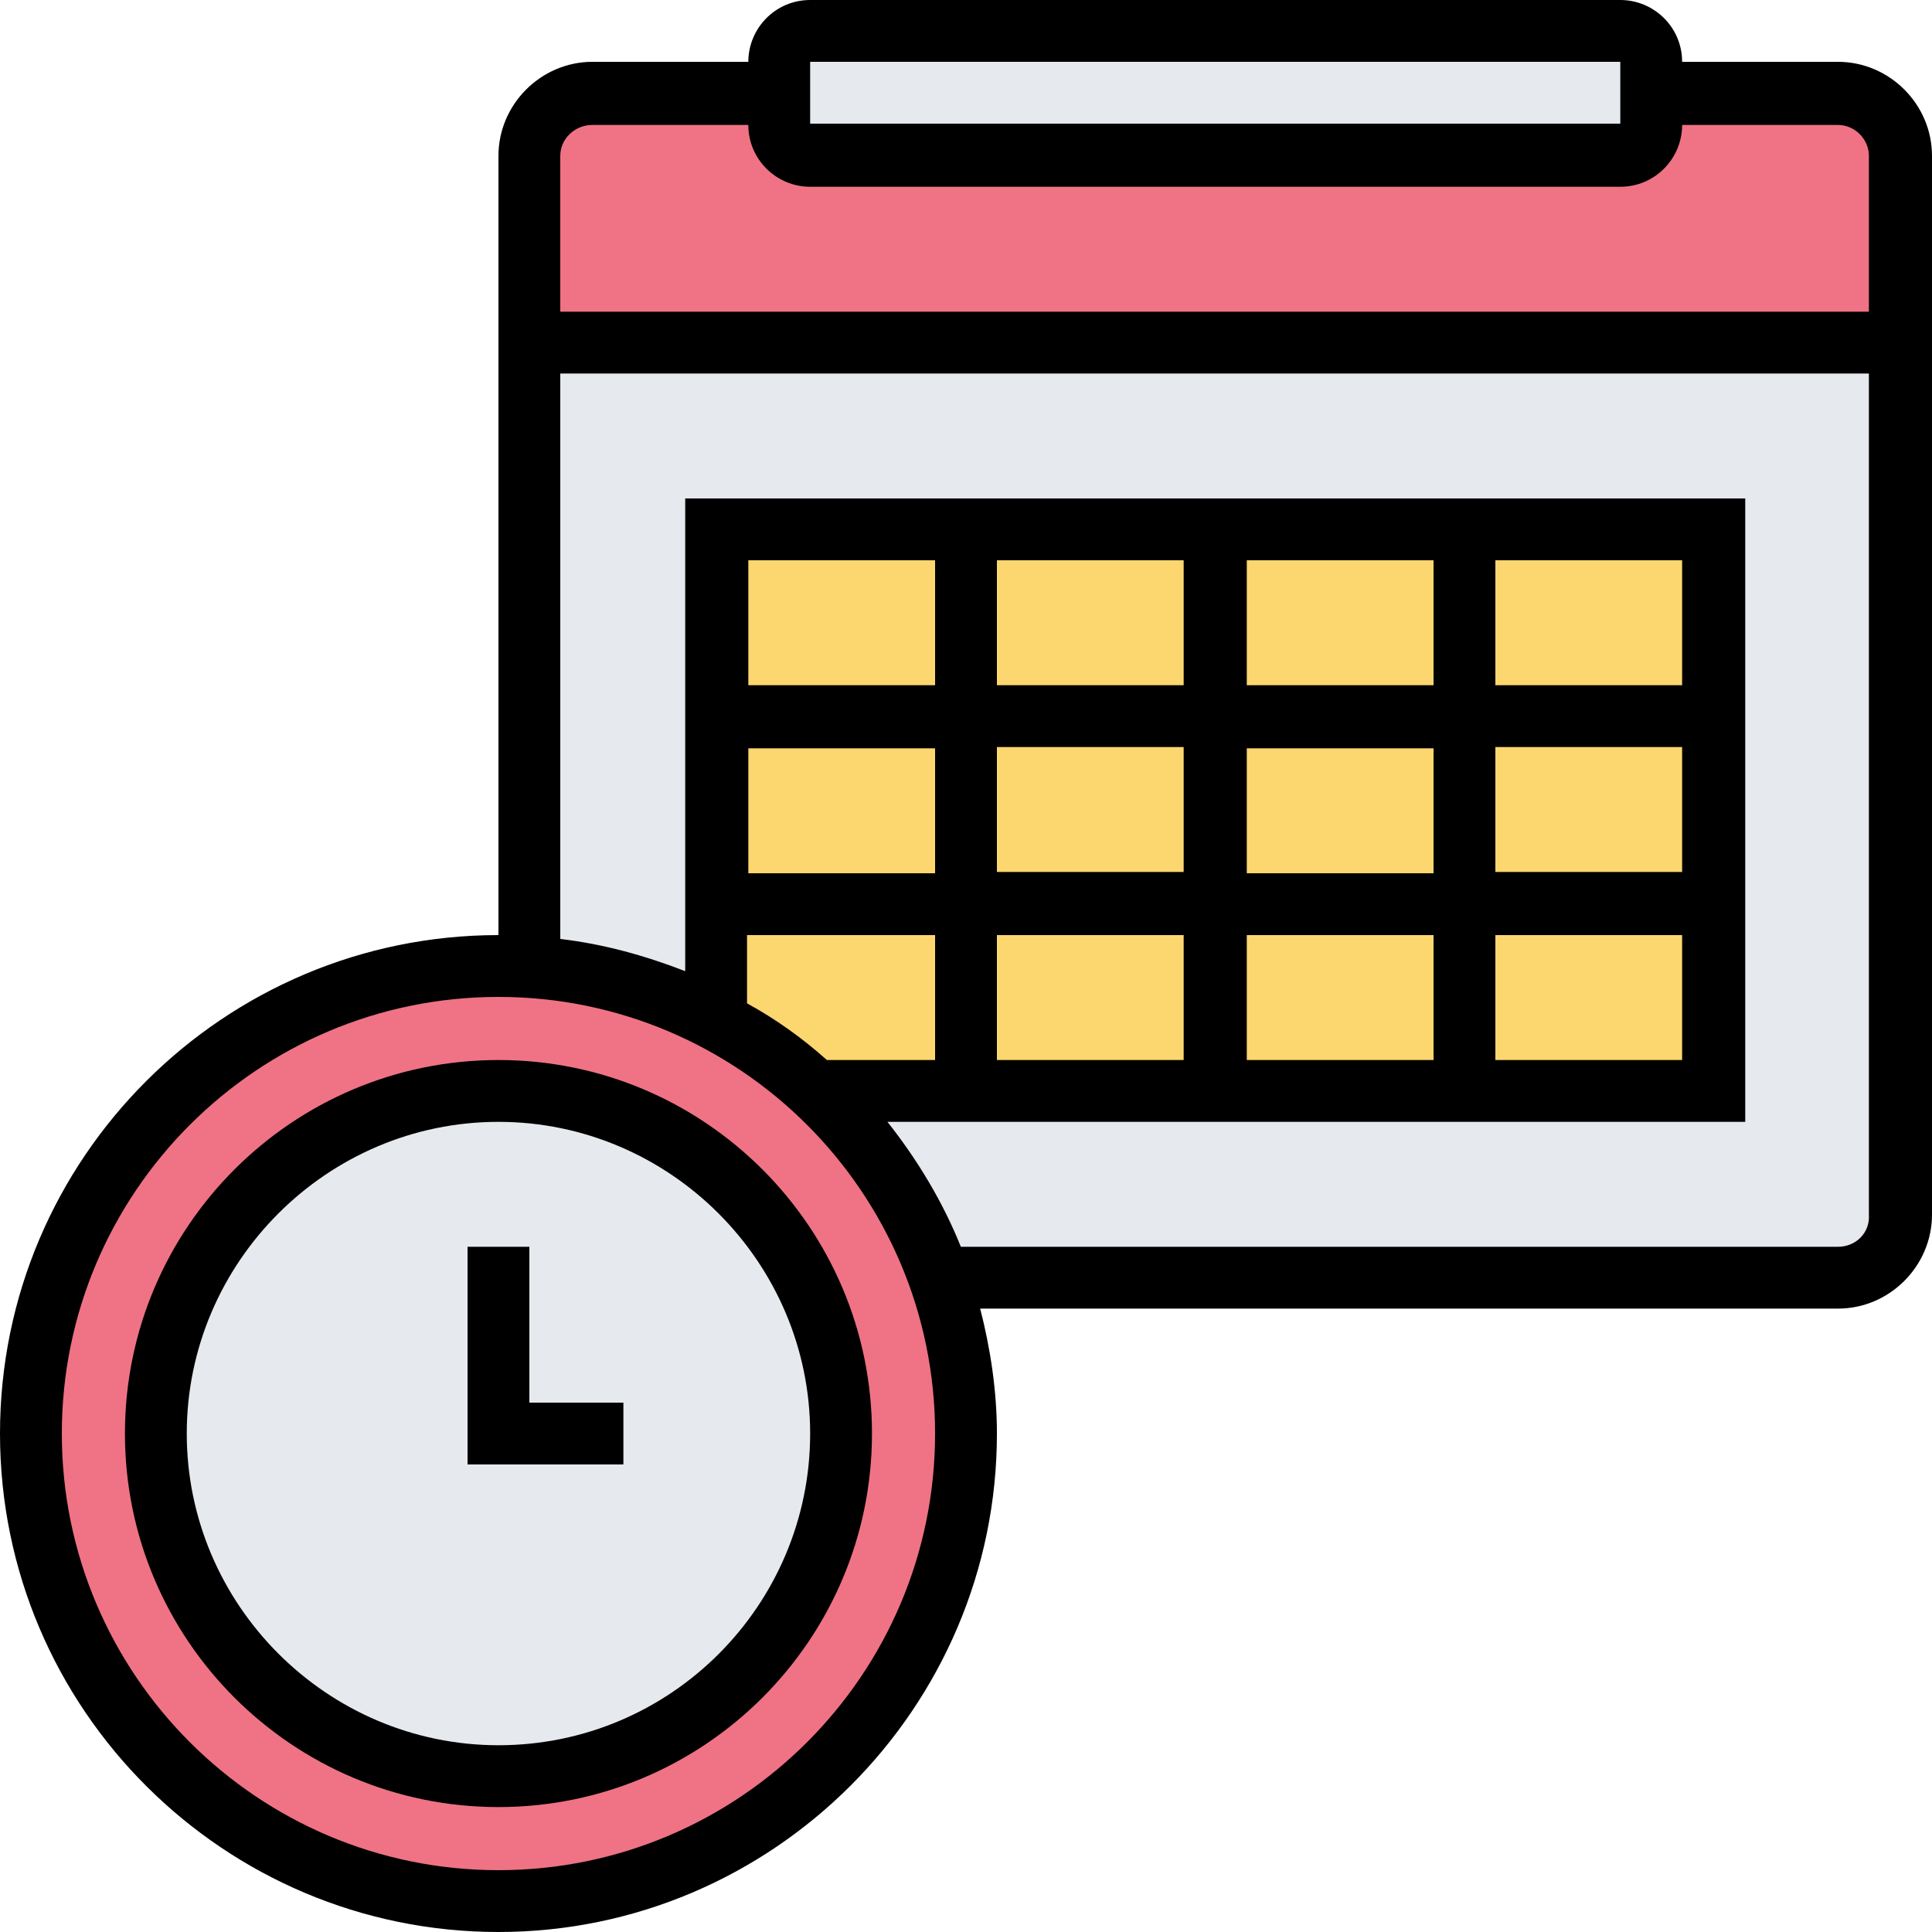 <?xml version="1.0" encoding="utf-8"?>
<!-- Generator: Adobe Illustrator 23.0.2, SVG Export Plug-In . SVG Version: 6.00 Build 0)  -->
<svg version="1.1" id="Layer_1" xmlns="http://www.w3.org/2000/svg" xmlns:xlink="http://www.w3.org/1999/xlink" x="0px" y="0px"
	 viewBox="0 0 150 150" style="enable-background:new 0 0 150 150;" xml:space="preserve">
<style type="text/css">
	.st0{fill:#E6E9ED;}
	.st1{fill:#EF7385;}
	.st2{fill:#FCD770;}
</style>
<g>
	<path class="st0" d="M128.2,7.3v2.4c0,1.3-1.1,2.4-2.4,2.4H62.9c-1.3,0-2.4-1.1-2.4-2.4V4.8c0-1.3,1.1-2.4,2.4-2.4h62.9
		c1.3,0,2.4,1.1,2.4,2.4V7.3z"/>
	<path class="st1" d="M147.6,12.1v14.5H41.1V12.1c0-2.7,2.2-4.8,4.8-4.8h14.5v2.4c0,1.3,1.1,2.4,2.4,2.4h62.9c1.3,0,2.4-1.1,2.4-2.4
		V7.3h14.5C145.4,7.3,147.6,9.4,147.6,12.1z"/>
	<path class="st0" d="M41.1,26.6v72.6h101.6c2.7,0,4.8-2.2,4.8-4.8V26.6H41.1z"/>
	<path class="st2" d="M113.7,41.1H55.6v38.1c2.8,1.5,5.4,3.4,7.7,5.5l0,0h69.7V41.1H113.7z"/>
	<path class="st1" d="M72.9,99.2c1.4,3.8,2.1,7.9,2.1,12.1c0,20-16.3,36.3-36.3,36.3S2.4,131.3,2.4,111.3S18.7,75,38.7,75
		c0.8,0,1.6,0,2.4,0.1c5.2,0.3,10.1,1.8,14.5,4.1c2.8,1.5,5.4,3.4,7.7,5.5C67.6,88.6,71,93.6,72.9,99.2z"/>
	<path class="st0" d="M65.3,111.3c0,14.7-11.9,26.6-26.6,26.6S12.1,126,12.1,111.3S24,84.7,38.7,84.7S65.3,96.6,65.3,111.3z"/>
	<path d="M38.7,82.3c-16,0-29,13-29,29s13,29,29,29s29-13,29-29S54.7,82.3,38.7,82.3z M38.7,135.5c-13.3,0-24.2-10.9-24.2-24.2
		s10.9-24.2,24.2-24.2s24.2,10.9,24.2,24.2S52.1,135.5,38.7,135.5z"/>
	<path d="M41.1,96.8h-4.8v16.9h12.1v-4.8h-7.3V96.8z"/>
	<path d="M142.7,4.8h-12.1c0-2.7-2.2-4.8-4.8-4.8H62.9c-2.7,0-4.8,2.2-4.8,4.8H46c-4,0-7.3,3.3-7.3,7.3v60.5
		C17.4,72.6,0,89.9,0,111.3S17.4,150,38.7,150s38.7-17.4,38.7-38.7c0-3.3-0.5-6.6-1.3-9.7h66.6c4,0,7.3-3.3,7.3-7.3V12.1
		C150,8.1,146.7,4.8,142.7,4.8z M62.9,4.8h62.9l0,4.8H62.9V4.8z M46,9.7h12.1c0,2.7,2.2,4.8,4.8,4.8h62.9c2.7,0,4.8-2.2,4.8-4.8
		h12.1c1.3,0,2.4,1.1,2.4,2.4v12.1H43.5V12.1C43.5,10.8,44.6,9.7,46,9.7z M38.7,145.2C20,145.2,4.8,130,4.8,111.3S20,77.4,38.7,77.4
		s33.9,15.2,33.9,33.9S57.4,145.2,38.7,145.2z M77.4,72.6h14.5v9.7H77.4V72.6z M91.9,67.7H77.4v-9.7h14.5V67.7z M96.8,58.1h14.5v9.7
		H96.8V58.1z M96.8,72.6h14.5v9.7H96.8V72.6z M116.1,72.6h14.5v9.7h-14.5V72.6z M130.6,67.7h-14.5v-9.7h14.5V67.7z M130.6,53.2
		h-14.5v-9.7h14.5V53.2z M111.3,53.2H96.8v-9.7h14.5V53.2z M91.9,53.2H77.4v-9.7h14.5V53.2z M72.6,53.2H58.1v-9.7h14.5V53.2z
		 M58.1,58.1h14.5v9.7H58.1V58.1z M58.1,72.6h14.5v9.7h-8.4c-1.9-1.7-4-3.2-6.2-4.4V72.6z M142.7,96.8H74.6
		c-1.4-3.5-3.4-6.8-5.7-9.7h66.6V38.7H53.2v36.7c-3.1-1.2-6.3-2.1-9.7-2.5V29h101.6v65.3C145.2,95.7,144.1,96.8,142.7,96.8z"/>
</g>
</svg>
